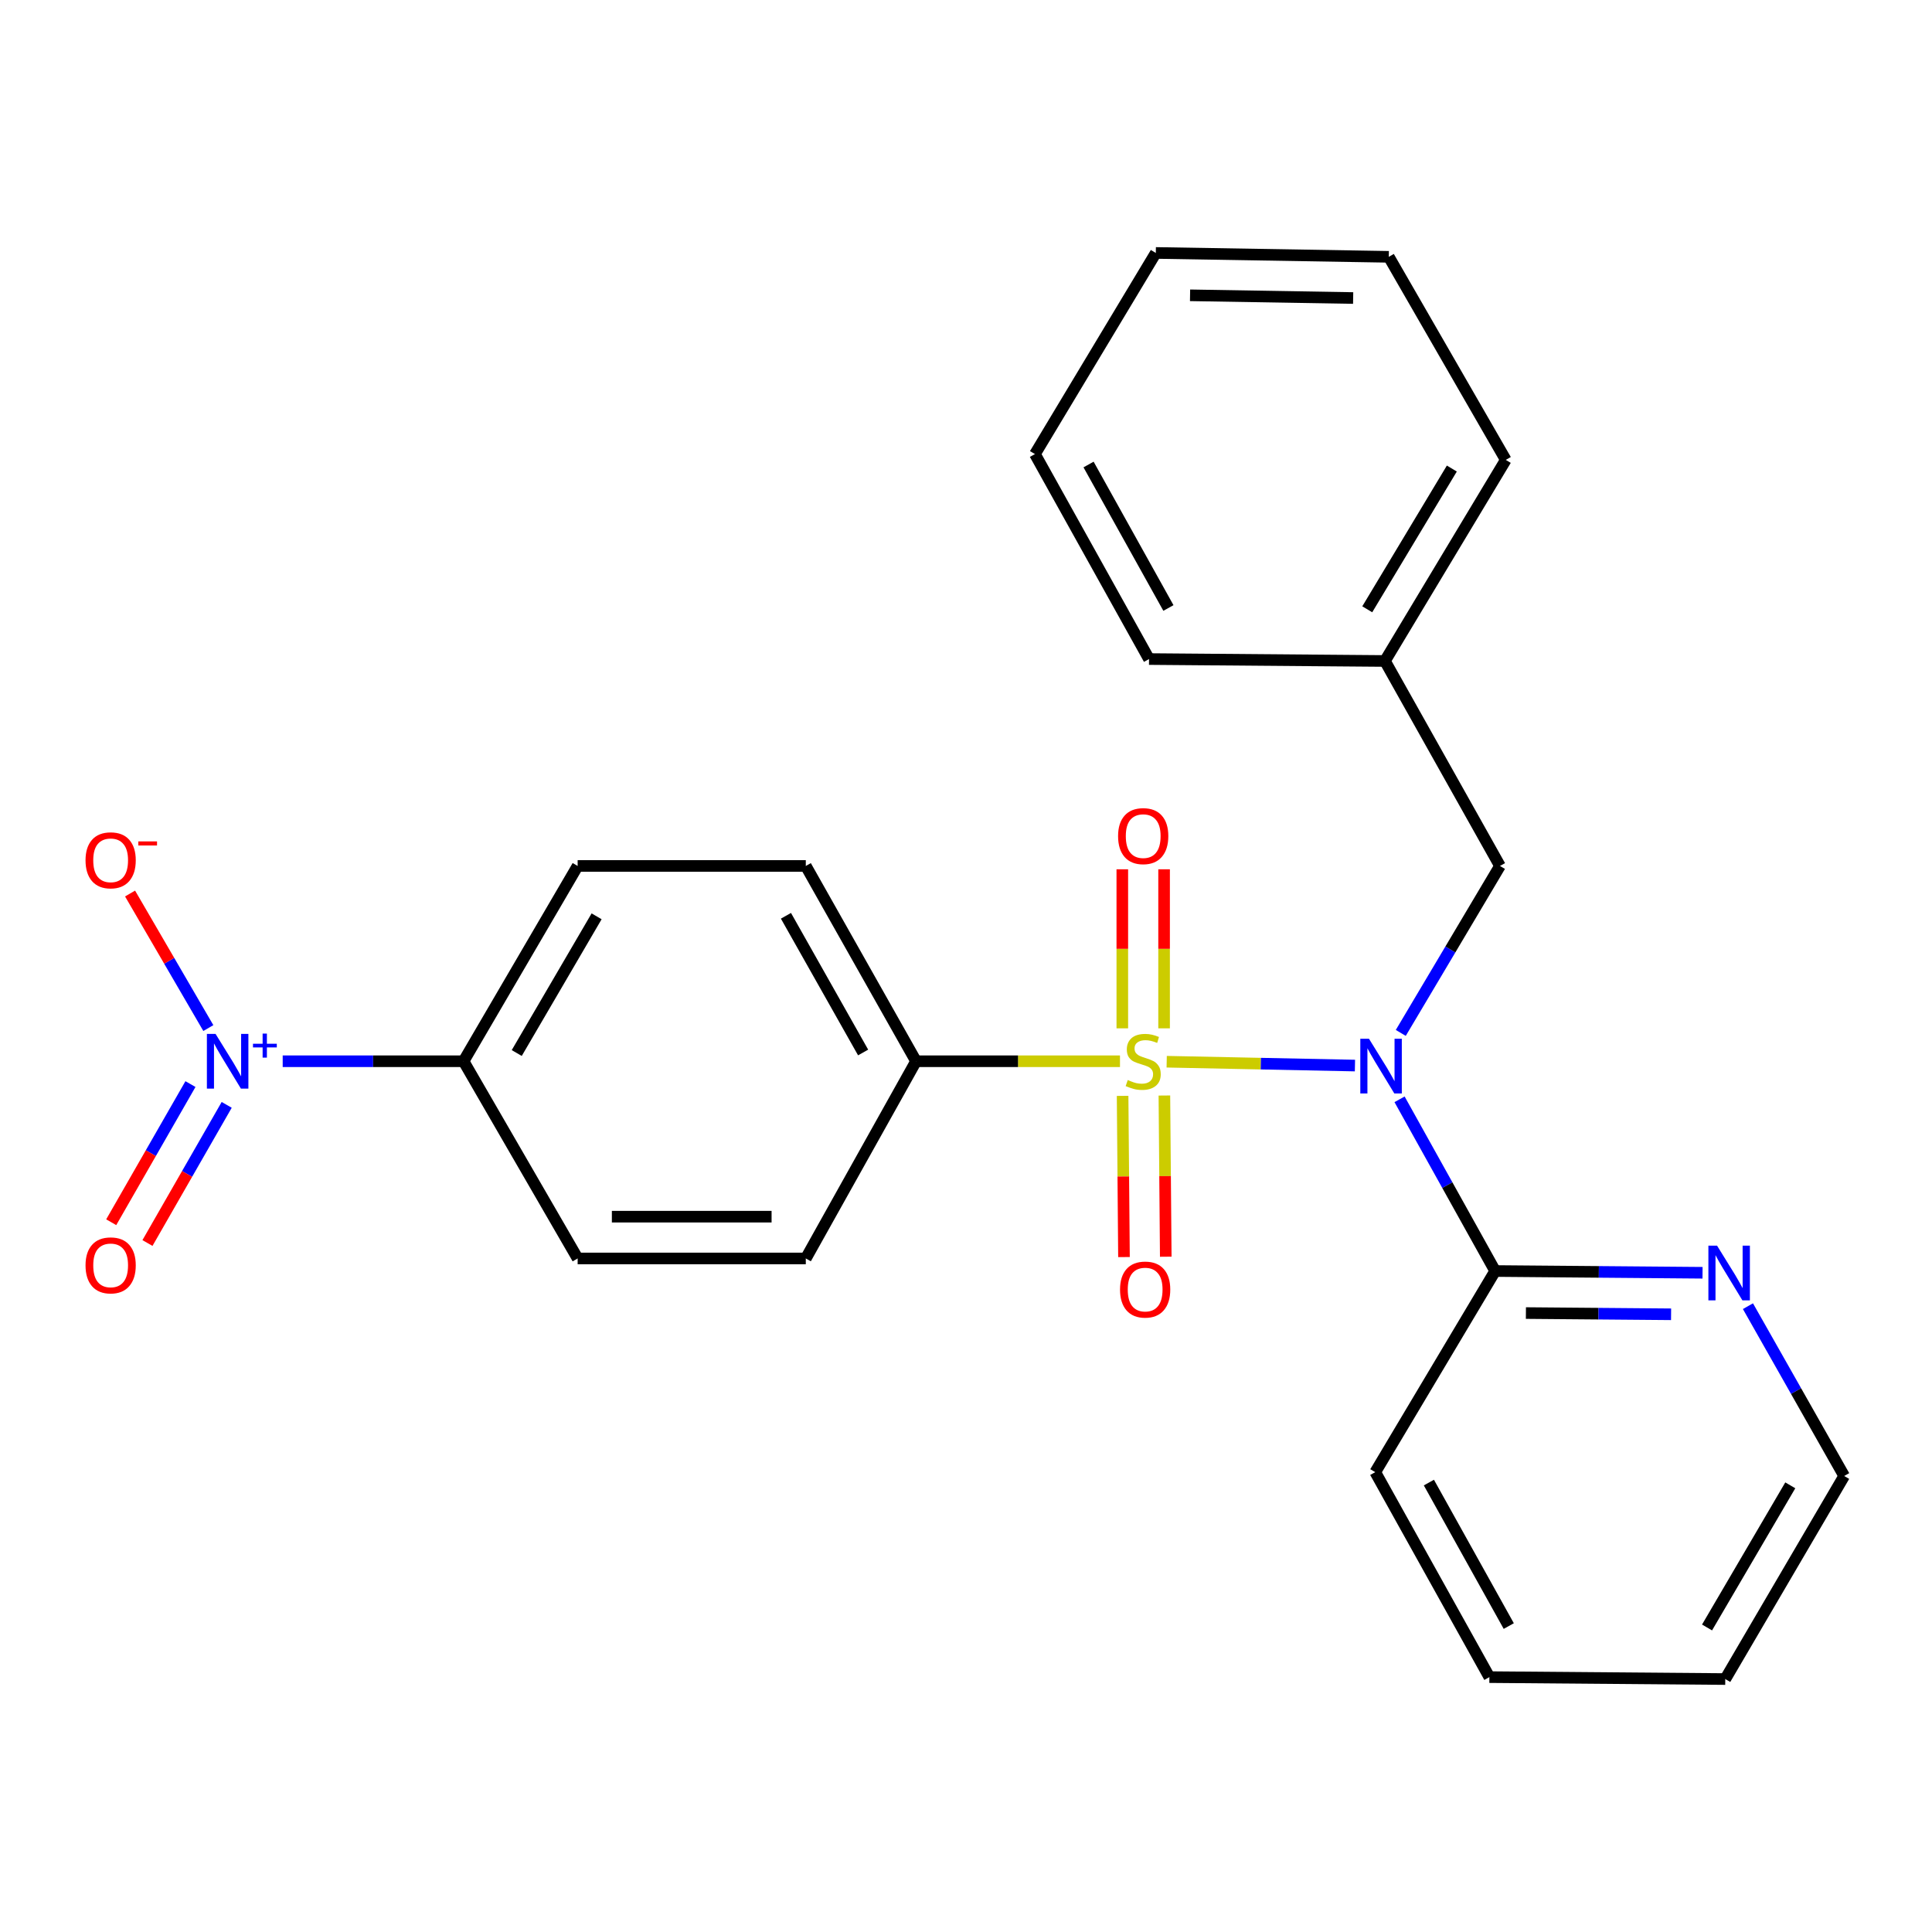 <?xml version='1.0' encoding='iso-8859-1'?>
<svg version='1.1' baseProfile='full'
              xmlns='http://www.w3.org/2000/svg'
                      xmlns:rdkit='http://www.rdkit.org/xml'
                      xmlns:xlink='http://www.w3.org/1999/xlink'
                  xml:space='preserve'
width='1000px' height='1000px' viewBox='0 0 1000 1000'>
<!-- END OF HEADER -->
<rect style='opacity:1.0;fill:#FFFFFF;stroke:none' width='1000' height='1000' x='0' y='0'> </rect>
<path class='bond-0' d='M 603.877,549.545 L 652.599,550.539' style='fill:none;fill-rule:evenodd;stroke:#CCCC00;stroke-width:6px;stroke-linecap:butt;stroke-linejoin:miter;stroke-opacity:1' />
<path class='bond-0' d='M 652.599,550.539 L 701.321,551.533' style='fill:none;fill-rule:evenodd;stroke:#0000FF;stroke-width:6px;stroke-linecap:butt;stroke-linejoin:miter;stroke-opacity:1' />
<path class='bond-3' d='M 579.699,549.297 L 526.92,549.297' style='fill:none;fill-rule:evenodd;stroke:#CCCC00;stroke-width:6px;stroke-linecap:butt;stroke-linejoin:miter;stroke-opacity:1' />
<path class='bond-3' d='M 526.92,549.297 L 474.141,549.297' style='fill:none;fill-rule:evenodd;stroke:#000000;stroke-width:6px;stroke-linecap:butt;stroke-linejoin:miter;stroke-opacity:1' />
<path class='bond-4' d='M 602.532,532.262 L 602.532,491.102' style='fill:none;fill-rule:evenodd;stroke:#CCCC00;stroke-width:6px;stroke-linecap:butt;stroke-linejoin:miter;stroke-opacity:1' />
<path class='bond-4' d='M 602.532,491.102 L 602.532,449.942' style='fill:none;fill-rule:evenodd;stroke:#FF0000;stroke-width:6px;stroke-linecap:butt;stroke-linejoin:miter;stroke-opacity:1' />
<path class='bond-4' d='M 580.905,532.262 L 580.905,491.102' style='fill:none;fill-rule:evenodd;stroke:#CCCC00;stroke-width:6px;stroke-linecap:butt;stroke-linejoin:miter;stroke-opacity:1' />
<path class='bond-4' d='M 580.905,491.102 L 580.905,449.942' style='fill:none;fill-rule:evenodd;stroke:#FF0000;stroke-width:6px;stroke-linecap:butt;stroke-linejoin:miter;stroke-opacity:1' />
<path class='bond-5' d='M 581.058,567.222 L 581.415,608.94' style='fill:none;fill-rule:evenodd;stroke:#CCCC00;stroke-width:6px;stroke-linecap:butt;stroke-linejoin:miter;stroke-opacity:1' />
<path class='bond-5' d='M 581.415,608.94 L 581.771,650.658' style='fill:none;fill-rule:evenodd;stroke:#FF0000;stroke-width:6px;stroke-linecap:butt;stroke-linejoin:miter;stroke-opacity:1' />
<path class='bond-5' d='M 602.684,567.037 L 603.041,608.755' style='fill:none;fill-rule:evenodd;stroke:#CCCC00;stroke-width:6px;stroke-linecap:butt;stroke-linejoin:miter;stroke-opacity:1' />
<path class='bond-5' d='M 603.041,608.755 L 603.397,650.473' style='fill:none;fill-rule:evenodd;stroke:#FF0000;stroke-width:6px;stroke-linecap:butt;stroke-linejoin:miter;stroke-opacity:1' />
<path class='bond-2' d='M 724.409,569.003 L 749.149,613.44' style='fill:none;fill-rule:evenodd;stroke:#0000FF;stroke-width:6px;stroke-linecap:butt;stroke-linejoin:miter;stroke-opacity:1' />
<path class='bond-2' d='M 749.149,613.44 L 773.889,657.876' style='fill:none;fill-rule:evenodd;stroke:#000000;stroke-width:6px;stroke-linecap:butt;stroke-linejoin:miter;stroke-opacity:1' />
<path class='bond-7' d='M 725.039,534.636 L 750.714,491.426' style='fill:none;fill-rule:evenodd;stroke:#0000FF;stroke-width:6px;stroke-linecap:butt;stroke-linejoin:miter;stroke-opacity:1' />
<path class='bond-7' d='M 750.714,491.426 L 776.388,448.216' style='fill:none;fill-rule:evenodd;stroke:#000000;stroke-width:6px;stroke-linecap:butt;stroke-linejoin:miter;stroke-opacity:1' />
<path class='bond-1' d='M 146.323,549.297 L 193.129,549.297' style='fill:none;fill-rule:evenodd;stroke:#0000FF;stroke-width:6px;stroke-linecap:butt;stroke-linejoin:miter;stroke-opacity:1' />
<path class='bond-1' d='M 193.129,549.297 L 239.934,549.297' style='fill:none;fill-rule:evenodd;stroke:#000000;stroke-width:6px;stroke-linecap:butt;stroke-linejoin:miter;stroke-opacity:1' />
<path class='bond-8' d='M 107.836,532.127 L 87.578,497.306' style='fill:none;fill-rule:evenodd;stroke:#0000FF;stroke-width:6px;stroke-linecap:butt;stroke-linejoin:miter;stroke-opacity:1' />
<path class='bond-8' d='M 87.578,497.306 L 67.32,462.486' style='fill:none;fill-rule:evenodd;stroke:#FF0000;stroke-width:6px;stroke-linecap:butt;stroke-linejoin:miter;stroke-opacity:1' />
<path class='bond-9' d='M 98.579,561.12 L 78.072,596.873' style='fill:none;fill-rule:evenodd;stroke:#0000FF;stroke-width:6px;stroke-linecap:butt;stroke-linejoin:miter;stroke-opacity:1' />
<path class='bond-9' d='M 78.072,596.873 L 57.565,632.625' style='fill:none;fill-rule:evenodd;stroke:#FF0000;stroke-width:6px;stroke-linecap:butt;stroke-linejoin:miter;stroke-opacity:1' />
<path class='bond-9' d='M 117.339,571.88 L 96.832,607.633' style='fill:none;fill-rule:evenodd;stroke:#0000FF;stroke-width:6px;stroke-linecap:butt;stroke-linejoin:miter;stroke-opacity:1' />
<path class='bond-9' d='M 96.832,607.633 L 76.325,643.386' style='fill:none;fill-rule:evenodd;stroke:#FF0000;stroke-width:6px;stroke-linecap:butt;stroke-linejoin:miter;stroke-opacity:1' />
<path class='bond-10' d='M 773.889,657.876 L 827.56,658.329' style='fill:none;fill-rule:evenodd;stroke:#000000;stroke-width:6px;stroke-linecap:butt;stroke-linejoin:miter;stroke-opacity:1' />
<path class='bond-10' d='M 827.56,658.329 L 881.232,658.781' style='fill:none;fill-rule:evenodd;stroke:#0000FF;stroke-width:6px;stroke-linecap:butt;stroke-linejoin:miter;stroke-opacity:1' />
<path class='bond-10' d='M 789.808,679.638 L 827.378,679.955' style='fill:none;fill-rule:evenodd;stroke:#000000;stroke-width:6px;stroke-linecap:butt;stroke-linejoin:miter;stroke-opacity:1' />
<path class='bond-10' d='M 827.378,679.955 L 864.948,680.272' style='fill:none;fill-rule:evenodd;stroke:#0000FF;stroke-width:6px;stroke-linecap:butt;stroke-linejoin:miter;stroke-opacity:1' />
<path class='bond-16' d='M 773.889,657.876 L 711.832,761.985' style='fill:none;fill-rule:evenodd;stroke:#000000;stroke-width:6px;stroke-linecap:butt;stroke-linejoin:miter;stroke-opacity:1' />
<path class='bond-11' d='M 474.141,549.297 L 417.082,651.376' style='fill:none;fill-rule:evenodd;stroke:#000000;stroke-width:6px;stroke-linecap:butt;stroke-linejoin:miter;stroke-opacity:1' />
<path class='bond-12' d='M 474.141,549.297 L 417.082,448.216' style='fill:none;fill-rule:evenodd;stroke:#000000;stroke-width:6px;stroke-linecap:butt;stroke-linejoin:miter;stroke-opacity:1' />
<path class='bond-12' d='M 446.748,544.766 L 406.807,474.009' style='fill:none;fill-rule:evenodd;stroke:#000000;stroke-width:6px;stroke-linecap:butt;stroke-linejoin:miter;stroke-opacity:1' />
<path class='bond-6' d='M 239.934,549.297 L 298.987,448.216' style='fill:none;fill-rule:evenodd;stroke:#000000;stroke-width:6px;stroke-linecap:butt;stroke-linejoin:miter;stroke-opacity:1' />
<path class='bond-6' d='M 267.465,545.044 L 308.803,474.287' style='fill:none;fill-rule:evenodd;stroke:#000000;stroke-width:6px;stroke-linecap:butt;stroke-linejoin:miter;stroke-opacity:1' />
<path class='bond-25' d='M 239.934,549.297 L 298.987,651.376' style='fill:none;fill-rule:evenodd;stroke:#000000;stroke-width:6px;stroke-linecap:butt;stroke-linejoin:miter;stroke-opacity:1' />
<path class='bond-15' d='M 776.388,448.216 L 716.842,342.124' style='fill:none;fill-rule:evenodd;stroke:#000000;stroke-width:6px;stroke-linecap:butt;stroke-linejoin:miter;stroke-opacity:1' />
<path class='bond-17' d='M 904.735,676.077 L 929.64,720.022' style='fill:none;fill-rule:evenodd;stroke:#0000FF;stroke-width:6px;stroke-linecap:butt;stroke-linejoin:miter;stroke-opacity:1' />
<path class='bond-17' d='M 929.64,720.022 L 954.545,763.968' style='fill:none;fill-rule:evenodd;stroke:#000000;stroke-width:6px;stroke-linecap:butt;stroke-linejoin:miter;stroke-opacity:1' />
<path class='bond-13' d='M 417.082,651.376 L 298.987,651.376' style='fill:none;fill-rule:evenodd;stroke:#000000;stroke-width:6px;stroke-linecap:butt;stroke-linejoin:miter;stroke-opacity:1' />
<path class='bond-13' d='M 399.368,629.749 L 316.701,629.749' style='fill:none;fill-rule:evenodd;stroke:#000000;stroke-width:6px;stroke-linecap:butt;stroke-linejoin:miter;stroke-opacity:1' />
<path class='bond-14' d='M 417.082,448.216 L 298.987,448.216' style='fill:none;fill-rule:evenodd;stroke:#000000;stroke-width:6px;stroke-linecap:butt;stroke-linejoin:miter;stroke-opacity:1' />
<path class='bond-18' d='M 716.842,342.124 L 779.392,238.039' style='fill:none;fill-rule:evenodd;stroke:#000000;stroke-width:6px;stroke-linecap:butt;stroke-linejoin:miter;stroke-opacity:1' />
<path class='bond-18' d='M 707.687,315.371 L 751.472,242.512' style='fill:none;fill-rule:evenodd;stroke:#000000;stroke-width:6px;stroke-linecap:butt;stroke-linejoin:miter;stroke-opacity:1' />
<path class='bond-19' d='M 716.842,342.124 L 594.734,341.127' style='fill:none;fill-rule:evenodd;stroke:#000000;stroke-width:6px;stroke-linecap:butt;stroke-linejoin:miter;stroke-opacity:1' />
<path class='bond-20' d='M 711.832,761.985 L 770.897,868.077' style='fill:none;fill-rule:evenodd;stroke:#000000;stroke-width:6px;stroke-linecap:butt;stroke-linejoin:miter;stroke-opacity:1' />
<path class='bond-20' d='M 739.588,767.379 L 780.933,841.643' style='fill:none;fill-rule:evenodd;stroke:#000000;stroke-width:6px;stroke-linecap:butt;stroke-linejoin:miter;stroke-opacity:1' />
<path class='bond-26' d='M 954.545,763.968 L 892.993,869.075' style='fill:none;fill-rule:evenodd;stroke:#000000;stroke-width:6px;stroke-linecap:butt;stroke-linejoin:miter;stroke-opacity:1' />
<path class='bond-26' d='M 926.65,768.805 L 883.564,842.38' style='fill:none;fill-rule:evenodd;stroke:#000000;stroke-width:6px;stroke-linecap:butt;stroke-linejoin:miter;stroke-opacity:1' />
<path class='bond-23' d='M 779.392,238.039 L 718.837,132.932' style='fill:none;fill-rule:evenodd;stroke:#000000;stroke-width:6px;stroke-linecap:butt;stroke-linejoin:miter;stroke-opacity:1' />
<path class='bond-22' d='M 594.734,341.127 L 535.681,235.035' style='fill:none;fill-rule:evenodd;stroke:#000000;stroke-width:6px;stroke-linecap:butt;stroke-linejoin:miter;stroke-opacity:1' />
<path class='bond-22' d='M 604.773,314.694 L 563.436,240.43' style='fill:none;fill-rule:evenodd;stroke:#000000;stroke-width:6px;stroke-linecap:butt;stroke-linejoin:miter;stroke-opacity:1' />
<path class='bond-21' d='M 770.897,868.077 L 892.993,869.075' style='fill:none;fill-rule:evenodd;stroke:#000000;stroke-width:6px;stroke-linecap:butt;stroke-linejoin:miter;stroke-opacity:1' />
<path class='bond-24' d='M 535.681,235.035 L 598.243,130.925' style='fill:none;fill-rule:evenodd;stroke:#000000;stroke-width:6px;stroke-linecap:butt;stroke-linejoin:miter;stroke-opacity:1' />
<path class='bond-27' d='M 718.837,132.932 L 598.243,130.925' style='fill:none;fill-rule:evenodd;stroke:#000000;stroke-width:6px;stroke-linecap:butt;stroke-linejoin:miter;stroke-opacity:1' />
<path class='bond-27' d='M 700.388,154.255 L 615.972,152.85' style='fill:none;fill-rule:evenodd;stroke:#000000;stroke-width:6px;stroke-linecap:butt;stroke-linejoin:miter;stroke-opacity:1' />
<path  class='atom-0' d='M 583.719 559.017
Q 584.039 559.137, 585.359 559.697
Q 586.679 560.257, 588.119 560.617
Q 589.599 560.937, 591.039 560.937
Q 593.719 560.937, 595.279 559.657
Q 596.839 558.337, 596.839 556.057
Q 596.839 554.497, 596.039 553.537
Q 595.279 552.577, 594.079 552.057
Q 592.879 551.537, 590.879 550.937
Q 588.359 550.177, 586.839 549.457
Q 585.359 548.737, 584.279 547.217
Q 583.239 545.697, 583.239 543.137
Q 583.239 539.577, 585.639 537.377
Q 588.079 535.177, 592.879 535.177
Q 596.159 535.177, 599.879 536.737
L 598.959 539.817
Q 595.559 538.417, 592.999 538.417
Q 590.239 538.417, 588.719 539.577
Q 587.199 540.697, 587.239 542.657
Q 587.239 544.177, 587.999 545.097
Q 588.799 546.017, 589.919 546.537
Q 591.079 547.057, 592.999 547.657
Q 595.559 548.457, 597.079 549.257
Q 598.599 550.057, 599.679 551.697
Q 600.799 553.297, 600.799 556.057
Q 600.799 559.977, 598.159 562.097
Q 595.559 564.177, 591.199 564.177
Q 588.679 564.177, 586.759 563.617
Q 584.879 563.097, 582.639 562.177
L 583.719 559.017
' fill='#CCCC00'/>
<path  class='atom-1' d='M 708.576 537.648
L 717.856 552.648
Q 718.776 554.128, 720.256 556.808
Q 721.736 559.488, 721.816 559.648
L 721.816 537.648
L 725.576 537.648
L 725.576 565.968
L 721.696 565.968
L 711.736 549.568
Q 710.576 547.648, 709.336 545.448
Q 708.136 543.248, 707.776 542.568
L 707.776 565.968
L 704.096 565.968
L 704.096 537.648
L 708.576 537.648
' fill='#0000FF'/>
<path  class='atom-2' d='M 111.566 535.137
L 120.846 550.137
Q 121.766 551.617, 123.246 554.297
Q 124.726 556.977, 124.806 557.137
L 124.806 535.137
L 128.566 535.137
L 128.566 563.457
L 124.686 563.457
L 114.726 547.057
Q 113.566 545.137, 112.326 542.937
Q 111.126 540.737, 110.766 540.057
L 110.766 563.457
L 107.086 563.457
L 107.086 535.137
L 111.566 535.137
' fill='#0000FF'/>
<path  class='atom-2' d='M 130.942 540.242
L 135.932 540.242
L 135.932 534.988
L 138.149 534.988
L 138.149 540.242
L 143.271 540.242
L 143.271 542.143
L 138.149 542.143
L 138.149 547.423
L 135.932 547.423
L 135.932 542.143
L 130.942 542.143
L 130.942 540.242
' fill='#0000FF'/>
<path  class='atom-5' d='M 578.719 432.772
Q 578.719 425.972, 582.079 422.172
Q 585.439 418.372, 591.719 418.372
Q 597.999 418.372, 601.359 422.172
Q 604.719 425.972, 604.719 432.772
Q 604.719 439.652, 601.319 443.572
Q 597.919 447.452, 591.719 447.452
Q 585.479 447.452, 582.079 443.572
Q 578.719 439.692, 578.719 432.772
M 591.719 444.252
Q 596.039 444.252, 598.359 441.372
Q 600.719 438.452, 600.719 432.772
Q 600.719 427.212, 598.359 424.412
Q 596.039 421.572, 591.719 421.572
Q 587.399 421.572, 585.039 424.372
Q 582.719 427.172, 582.719 432.772
Q 582.719 438.492, 585.039 441.372
Q 587.399 444.252, 591.719 444.252
' fill='#FF0000'/>
<path  class='atom-6' d='M 579.728 667.472
Q 579.728 660.672, 583.088 656.872
Q 586.448 653.072, 592.728 653.072
Q 599.008 653.072, 602.368 656.872
Q 605.728 660.672, 605.728 667.472
Q 605.728 674.352, 602.328 678.272
Q 598.928 682.152, 592.728 682.152
Q 586.488 682.152, 583.088 678.272
Q 579.728 674.392, 579.728 667.472
M 592.728 678.952
Q 597.048 678.952, 599.368 676.072
Q 601.728 673.152, 601.728 667.472
Q 601.728 661.912, 599.368 659.112
Q 597.048 656.272, 592.728 656.272
Q 588.408 656.272, 586.048 659.072
Q 583.728 661.872, 583.728 667.472
Q 583.728 673.192, 586.048 676.072
Q 588.408 678.952, 592.728 678.952
' fill='#FF0000'/>
<path  class='atom-9' d='M 44.271 445.292
Q 44.271 438.492, 47.631 434.692
Q 50.991 430.892, 57.271 430.892
Q 63.551 430.892, 66.911 434.692
Q 70.271 438.492, 70.271 445.292
Q 70.271 452.172, 66.871 456.092
Q 63.471 459.972, 57.271 459.972
Q 51.031 459.972, 47.631 456.092
Q 44.271 452.212, 44.271 445.292
M 57.271 456.772
Q 61.591 456.772, 63.911 453.892
Q 66.271 450.972, 66.271 445.292
Q 66.271 439.732, 63.911 436.932
Q 61.591 434.092, 57.271 434.092
Q 52.951 434.092, 50.591 436.892
Q 48.271 439.692, 48.271 445.292
Q 48.271 451.012, 50.591 453.892
Q 52.951 456.772, 57.271 456.772
' fill='#FF0000'/>
<path  class='atom-9' d='M 71.591 435.514
L 81.28 435.514
L 81.28 437.626
L 71.591 437.626
L 71.591 435.514
' fill='#FF0000'/>
<path  class='atom-10' d='M 44.271 654.952
Q 44.271 648.152, 47.631 644.352
Q 50.991 640.552, 57.271 640.552
Q 63.551 640.552, 66.911 644.352
Q 70.271 648.152, 70.271 654.952
Q 70.271 661.832, 66.871 665.752
Q 63.471 669.632, 57.271 669.632
Q 51.031 669.632, 47.631 665.752
Q 44.271 661.872, 44.271 654.952
M 57.271 666.432
Q 61.591 666.432, 63.911 663.552
Q 66.271 660.632, 66.271 654.952
Q 66.271 649.392, 63.911 646.592
Q 61.591 643.752, 57.271 643.752
Q 52.951 643.752, 50.591 646.552
Q 48.271 649.352, 48.271 654.952
Q 48.271 660.672, 50.591 663.552
Q 52.951 666.432, 57.271 666.432
' fill='#FF0000'/>
<path  class='atom-11' d='M 888.739 644.737
L 898.019 659.737
Q 898.939 661.217, 900.419 663.897
Q 901.899 666.577, 901.979 666.737
L 901.979 644.737
L 905.739 644.737
L 905.739 673.057
L 901.859 673.057
L 891.899 656.657
Q 890.739 654.737, 889.499 652.537
Q 888.299 650.337, 887.939 649.657
L 887.939 673.057
L 884.259 673.057
L 884.259 644.737
L 888.739 644.737
' fill='#0000FF'/>
</svg>
